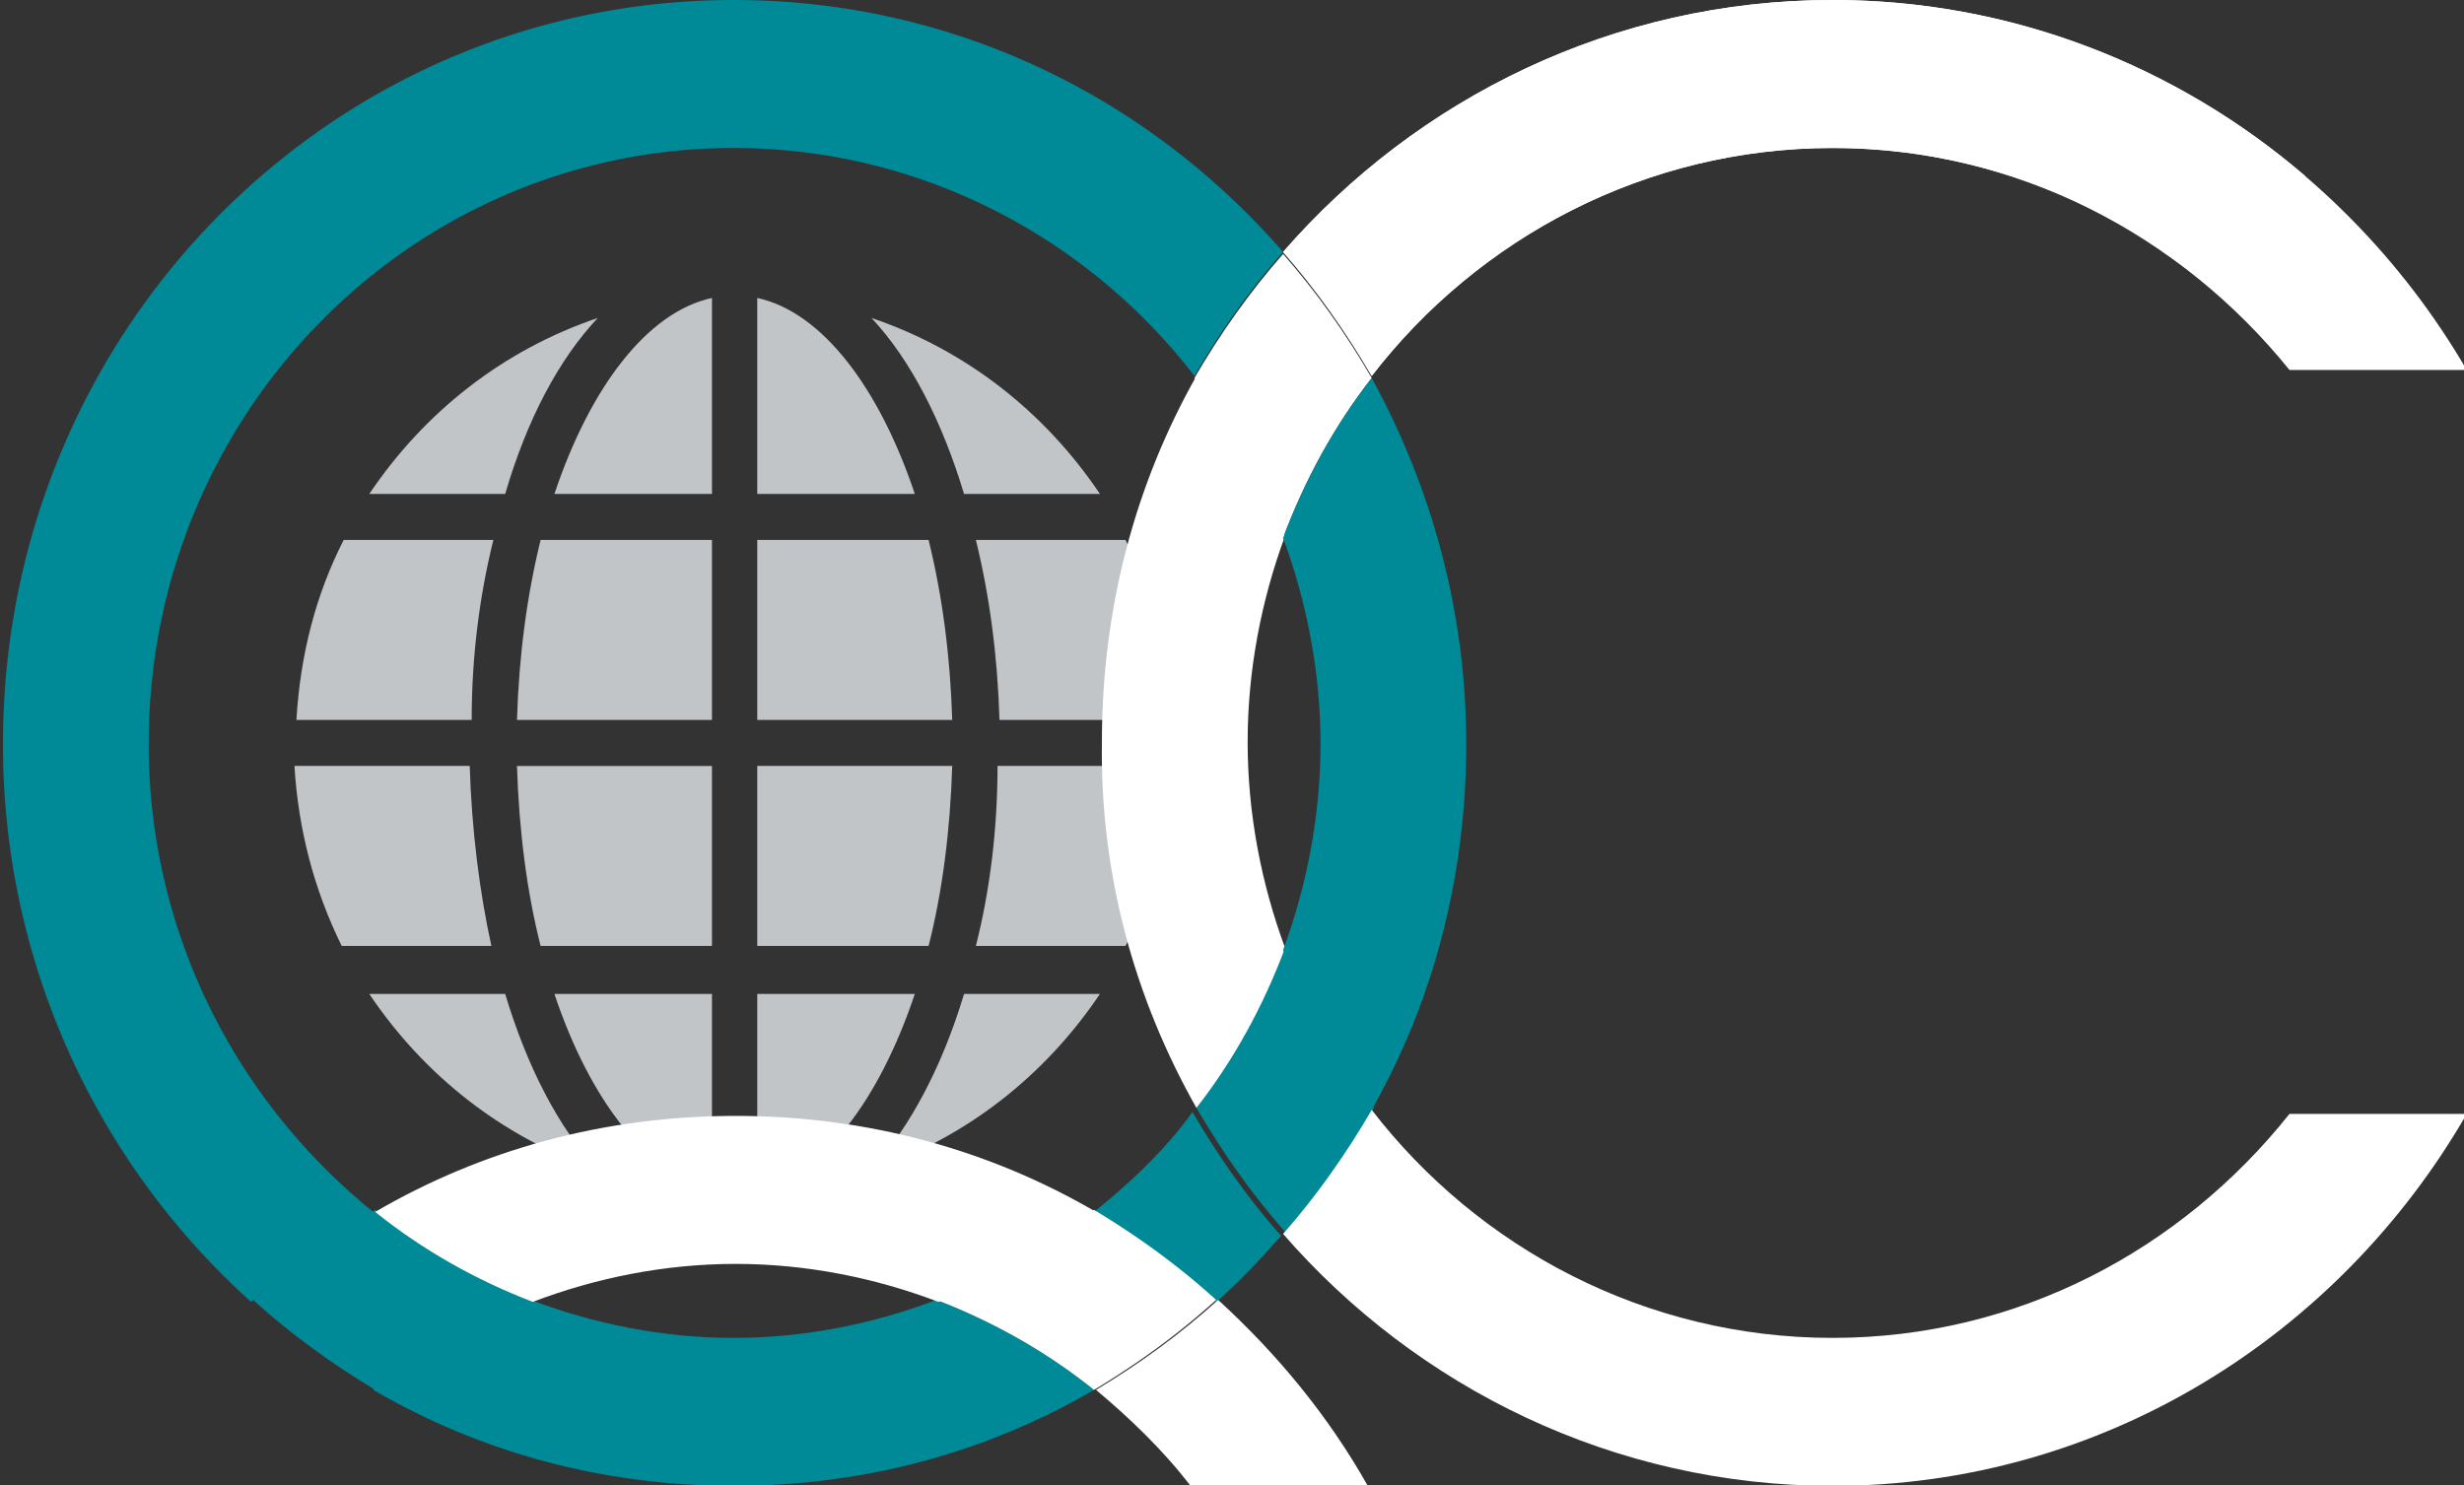 <svg xmlns="http://www.w3.org/2000/svg" width="141" height="85" fill="none"><rect width="100%" height="100%" fill="#333333" stroke="none"/><g clip-path="url(#a)"><path fill="#C1C5C8" d="M26.879 43.839h-10.03c.225 3.663 1.127 7.096 2.704 10.301h8.566c-.677-3.09-1.127-6.639-1.24-10.301ZM43.333 17.055v11.217h9.016c-2.029-6.066-5.297-10.416-9.016-11.217ZM53.138 30.905h-9.805v10.301H54.49c-.113-3.663-.563-7.096-1.352-10.301ZM31.726 28.272h9.016V17.055c-3.72.8-6.988 5.15-9.016 11.217ZM29.584 41.206h11.157V30.905h-9.805c-.788 3.205-1.24 6.638-1.352 10.301ZM28.232 30.905h-8.565c-1.578 3.09-2.48 6.524-2.705 10.301h10.03c0-3.663.45-7.096 1.24-10.301ZM30.936 54.14h9.805V43.84H29.584c.113 3.663.564 7.21 1.352 10.301ZM40.742 68.105V56.888h-9.016c2.028 6.066 5.297 10.301 9.016 11.217ZM43.333 56.888v11.217c3.72-.801 6.987-5.15 9.016-11.217h-9.016ZM54.49 43.839H43.333V54.14h9.805c.789-3.09 1.24-6.639 1.352-10.301ZM55.843 54.14h8.565c1.578-3.09 2.48-6.524 2.705-10.301h-10.03c0 3.663-.451 7.21-1.24 10.301ZM57.195 41.206h9.918c-.226-3.663-1.127-7.096-2.705-10.301h-8.565c.789 3.205 1.24 6.638 1.352 10.301ZM62.943 28.272c-3.155-4.693-7.663-8.241-13.073-10.073 2.254 2.404 4.057 5.952 5.297 10.073h7.776ZM34.205 18.2c-5.41 1.83-9.918 5.379-13.073 10.072h7.776c1.24-4.235 3.043-7.669 5.297-10.073ZM21.132 56.888c3.155 4.693 7.663 8.24 13.073 10.072-2.254-2.403-4.057-5.952-5.297-10.072h-7.776ZM49.87 66.96c5.41-1.831 9.918-5.38 13.073-10.072h-7.776c-1.24 4.12-3.043 7.554-5.297 10.072Z"/><path fill="#008996" d="M62.605 69.364c2.48 1.488 4.846 3.205 6.987 5.15 1.353-1.144 2.592-2.518 3.72-3.777-1.917-2.174-3.607-4.578-5.072-7.096-1.465 2.06-3.494 4.006-5.635 5.723ZM8.509 42.58c0-18.886 14.989-34.11 33.471-34.11 10.707 0 20.286 5.15 26.372 13.049 1.465-2.518 3.156-4.922 5.072-7.097C65.76 5.61 54.603 0 41.98 0 18.877 0 .17 19 .17 42.58a42.852 42.852 0 0 0 14.2 31.935c2.141-1.946 4.508-3.663 6.987-5.151C13.58 63.068 8.51 53.454 8.51 42.58Z"/><path fill="#008996" d="M30.486 74.4c-3.269-1.259-6.311-2.976-9.016-5.15-2.48 1.487-4.846 3.204-6.988 5.15 2.142 1.946 4.508 3.663 6.988 5.15 2.705-2.174 5.747-3.89 9.016-5.15Z"/><path fill="#008996" d="M62.605 79.55c-2.704-2.174-5.747-3.89-9.016-5.15-3.606 1.374-7.55 2.175-11.608 2.175-4.057 0-8.001-.801-11.608-2.175-3.268 1.26-6.31 2.976-9.016 5.15 6.086 3.55 13.074 5.495 20.624 5.495 7.551 0 14.539-1.946 20.624-5.494Z"/><path fill="#fff" d="M104.867 8.47c7.326 0 14.2 2.404 19.723 6.524l7.325-4.921C124.59 3.777 115.123 0 104.867 0c-12.51 0-23.78 5.609-31.443 14.422 1.916 2.175 3.606 4.579 5.072 7.097C84.58 13.62 94.16 8.47 104.867 8.47Z"/><path fill="#008996" d="M68.466 63.412c1.465 2.518 3.155 4.922 5.071 7.096 1.916-2.174 3.607-4.578 5.072-7.096-2.141-2.747-3.832-5.838-5.072-9.157-1.352 3.32-3.043 6.41-5.071 9.157Z"/><path fill="#fff" d="M73.424 30.79c1.24-3.32 2.93-6.41 5.071-9.157-1.465-2.518-3.155-4.921-5.071-7.096-1.916 2.175-3.607 4.578-5.072 7.096 2.142 2.747 3.832 5.838 5.072 9.157Z"/><path fill="#fff" d="M68.465 63.412c2.141-2.747 3.832-5.838 5.071-9.157-1.352-3.663-2.141-7.67-2.141-11.79 0-4.12.789-8.127 2.141-11.79-1.24-3.319-2.93-6.41-5.071-9.156-3.494 6.18-5.41 13.277-5.41 20.946-.112 7.67 1.916 14.766 5.41 20.947Z"/><path fill="#008996" d="M78.496 21.633c-2.142 2.747-3.832 5.838-5.072 9.157 1.352 3.663 2.141 7.67 2.141 11.79 0 4.12-.788 8.127-2.14 11.79 1.239 3.319 2.93 6.41 5.07 9.156 3.494-6.18 5.41-13.277 5.41-20.946 0-7.67-2.029-14.766-5.41-20.947Z"/><path fill="#fff" d="M68.127 85.045H78.27c-2.254-4.006-5.184-7.554-8.565-10.645-2.141 1.946-4.508 3.663-6.987 5.15 1.916 1.603 3.832 3.435 5.41 5.495Z"/><path fill="#fff" d="M53.589 74.4c3.268 1.26 6.311 2.976 9.016 5.15 2.48-1.487 4.846-3.204 6.987-5.15-2.141-1.946-4.508-3.663-6.987-5.15a28.462 28.462 0 0 1-9.016 5.15Z"/><path fill="#fff" d="M21.47 69.364c2.704 2.174 5.747 3.891 9.016 5.15 3.606-1.373 7.55-2.174 11.608-2.174 4.057 0 8.001.8 11.608 2.174 3.268-1.259 6.31-2.976 9.016-5.15-6.086-3.549-13.074-5.495-20.624-5.495-7.551 0-14.539 1.946-20.624 5.495ZM104.867 76.575c-10.706 0-20.286-5.15-26.371-13.049-1.466 2.518-3.156 4.922-5.072 7.097 7.664 8.813 18.933 14.422 31.443 14.422 15.44 0 28.964-8.585 36.289-21.29h-10.143c-6.198 7.784-15.552 12.82-26.146 12.82ZM104.867 8.47c10.594 0 19.948 5.037 26.146 12.705h10.143C133.831 8.585 120.307 0 104.867 0c-12.51 0-23.78 5.609-31.443 14.422 1.916 2.175 3.606 4.579 5.072 7.097C84.58 13.62 94.16 8.47 104.867 8.47Z"/></g><defs><clipPath id="a"><path fill="#fff" d="M0 0h141v85H0z"/></clipPath></defs></svg>